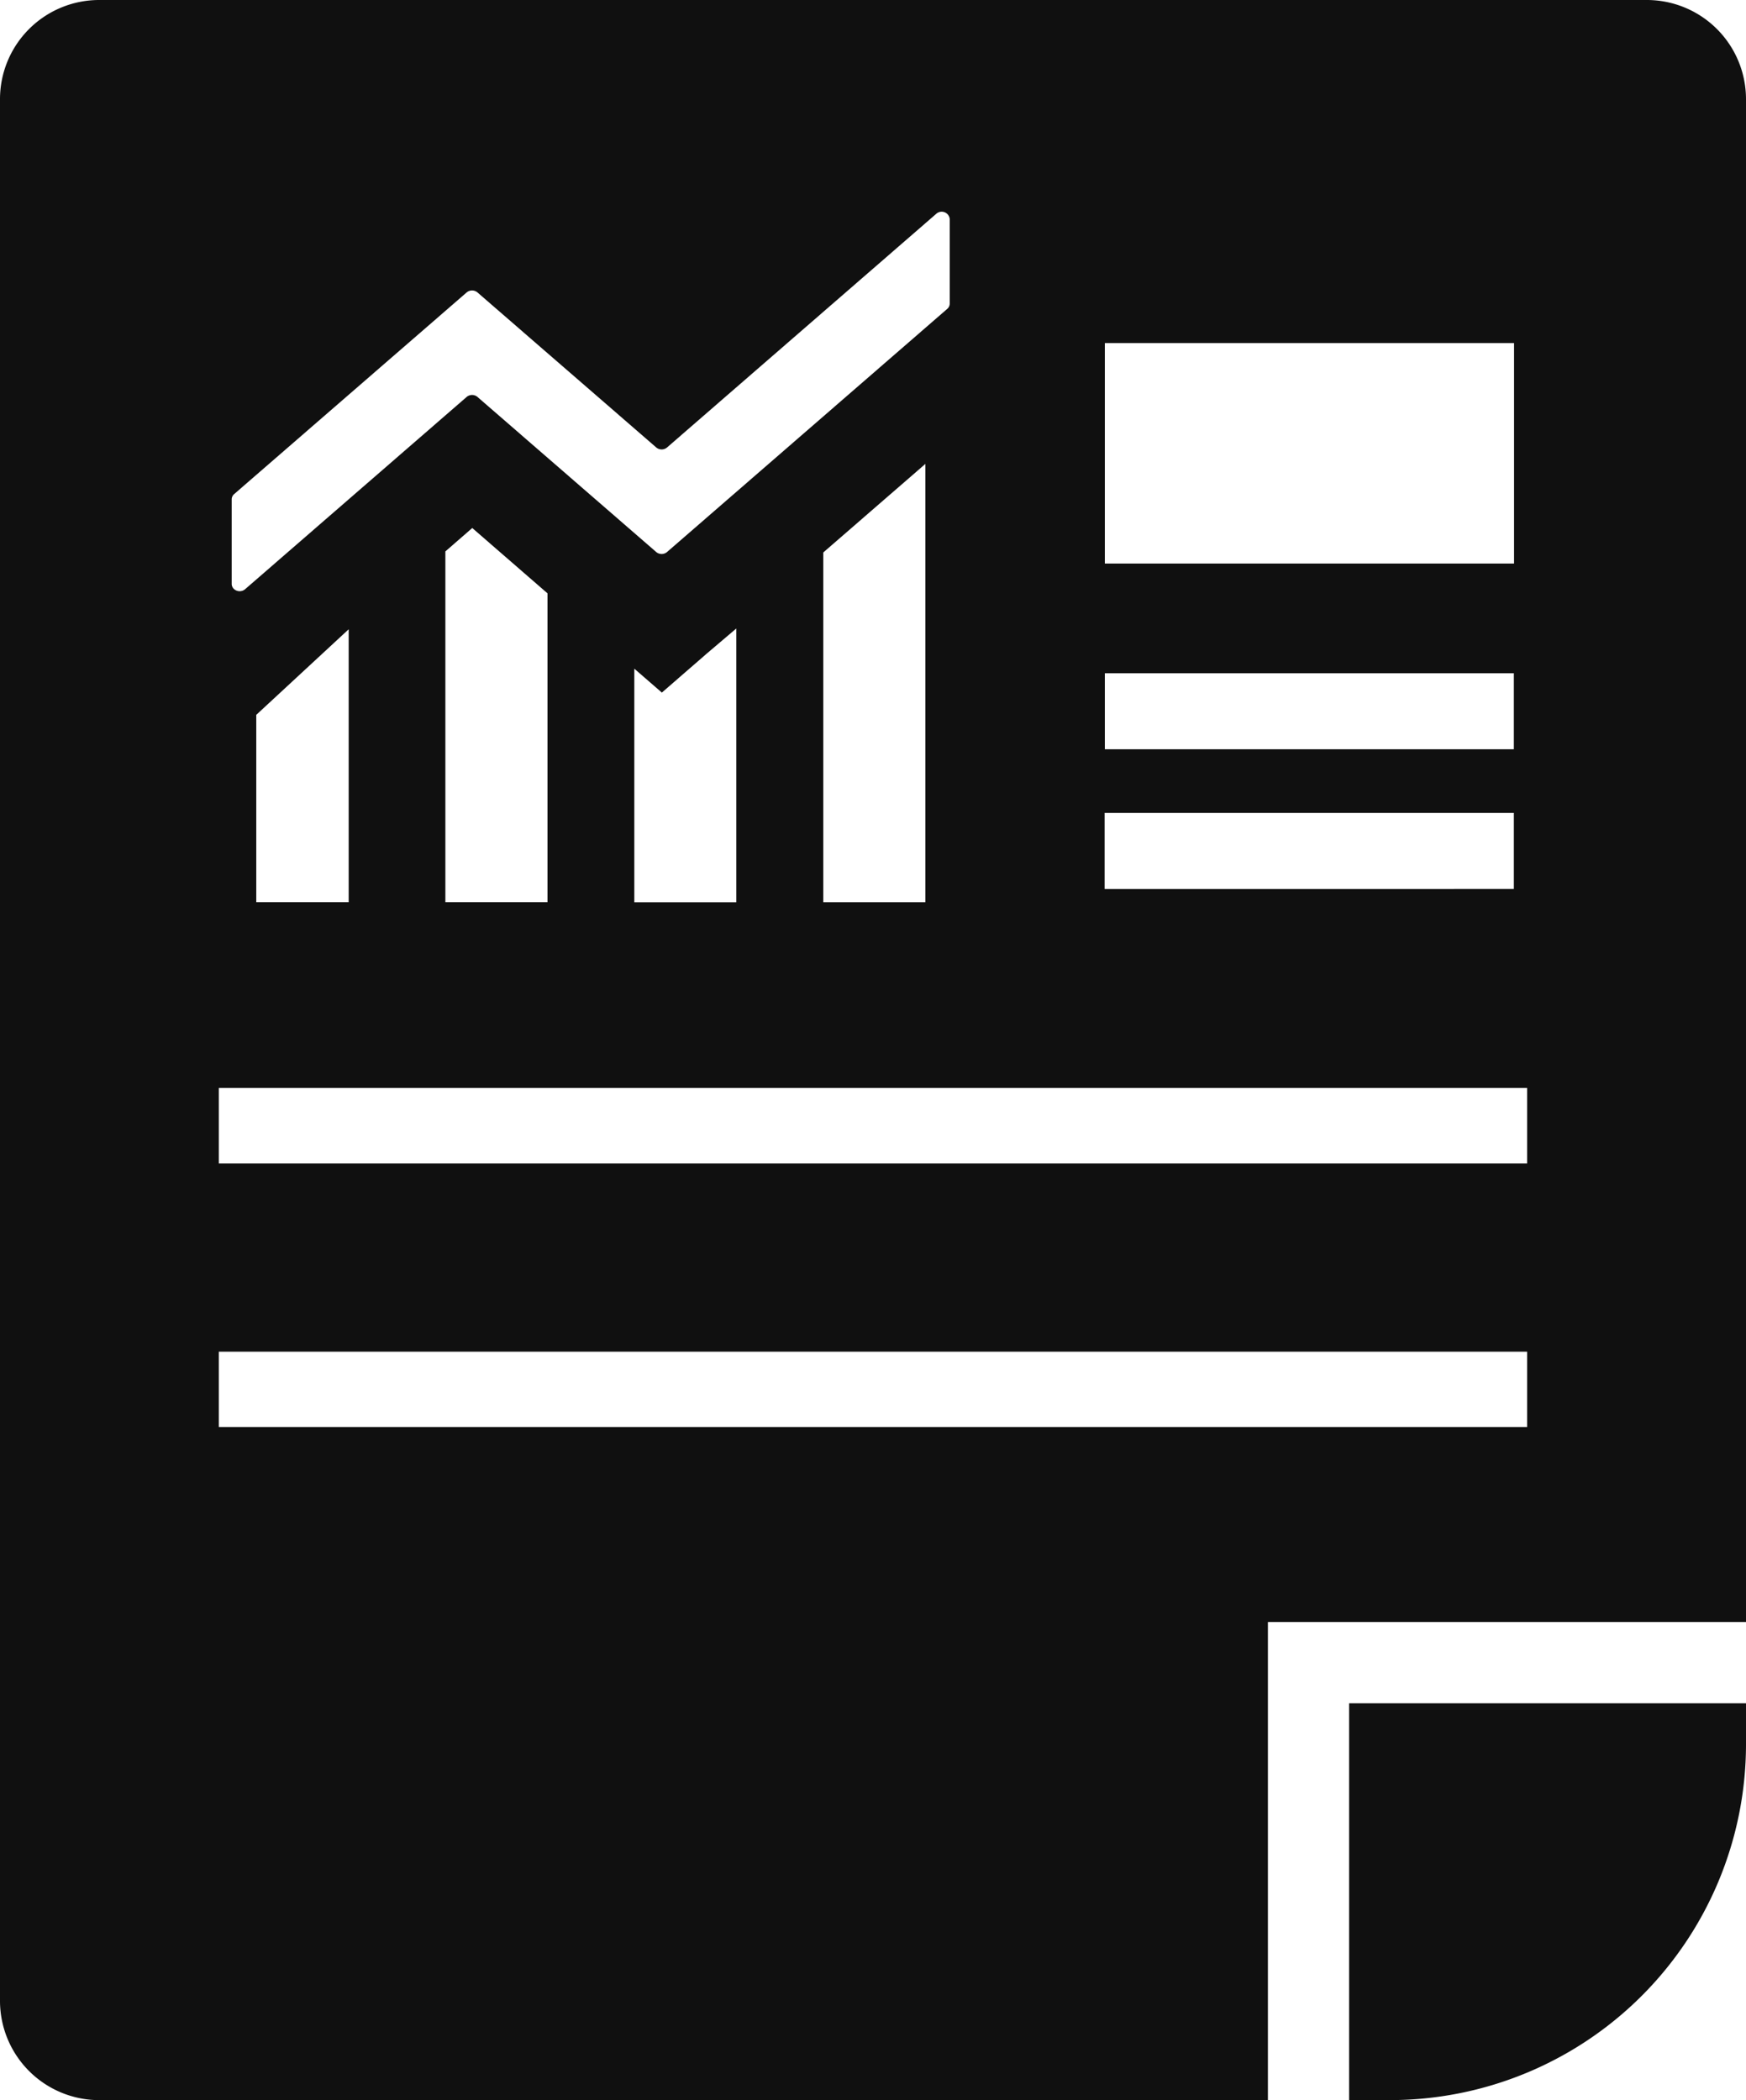 <svg xmlns="http://www.w3.org/2000/svg" width="41.567" height="50" viewBox="0 0 41.567 50">
  <g id="ビジネスで使える書類のアイコン素材_2" data-name="ビジネスで使える書類のアイコン素材 2" transform="translate(-43.178)">
    <path id="パス_5" data-name="パス 5" d="M82.383,0H45.54a2.361,2.361,0,0,0-2.362,2.362V47.634A2.364,2.364,0,0,0,45.54,50H73.363V38.618H84.745V2.362A2.361,2.361,0,0,0,82.383,0ZM65.209,11.044V21.483H62.778V13.153Zm-9,10.438H53.781V13.128l.64-.557,1.791,1.555v7.357Zm-4.73-6.5v6.5h-2.2V17.019Zm9.228-.019v6.521H58.279V15.92l.656.569,1.08-.938ZM58.8,13.142l-4.253-3.69a.2.2,0,0,0-.261,0l-5.273,4.576a.2.2,0,0,1-.259,0,.165.165,0,0,1-.06-.126V11.889a.166.166,0,0,1,.058-.125l5.534-4.8a.2.2,0,0,1,.261,0L58.8,10.652a.2.2,0,0,0,.26,0l6.409-5.563a.192.192,0,0,1,.319.126V7.229a.167.167,0,0,1-.059.125l-6.669,5.787A.2.2,0,0,1,58.8,13.142Zm20.418.275H69.481V8.168h9.742v5.248Zm0,2.612v1.809H69.481V16.028h9.742Zm-9.742,5.135V19.354h9.742v1.809ZM48.388,27.692V25.9H79.534v1.8H48.388Zm0,4.489H79.534v1.795H48.388Z" fill="#101010"/>
    <path id="パス_6" data-name="パス 6" d="M372.084,415.246h-.016v9.448h.974a8.475,8.475,0,0,0,8.475-8.475v-.973h-9.433Z" transform="translate(-296.772 -374.695)" fill="#101010"/>
  </g>
</svg>
